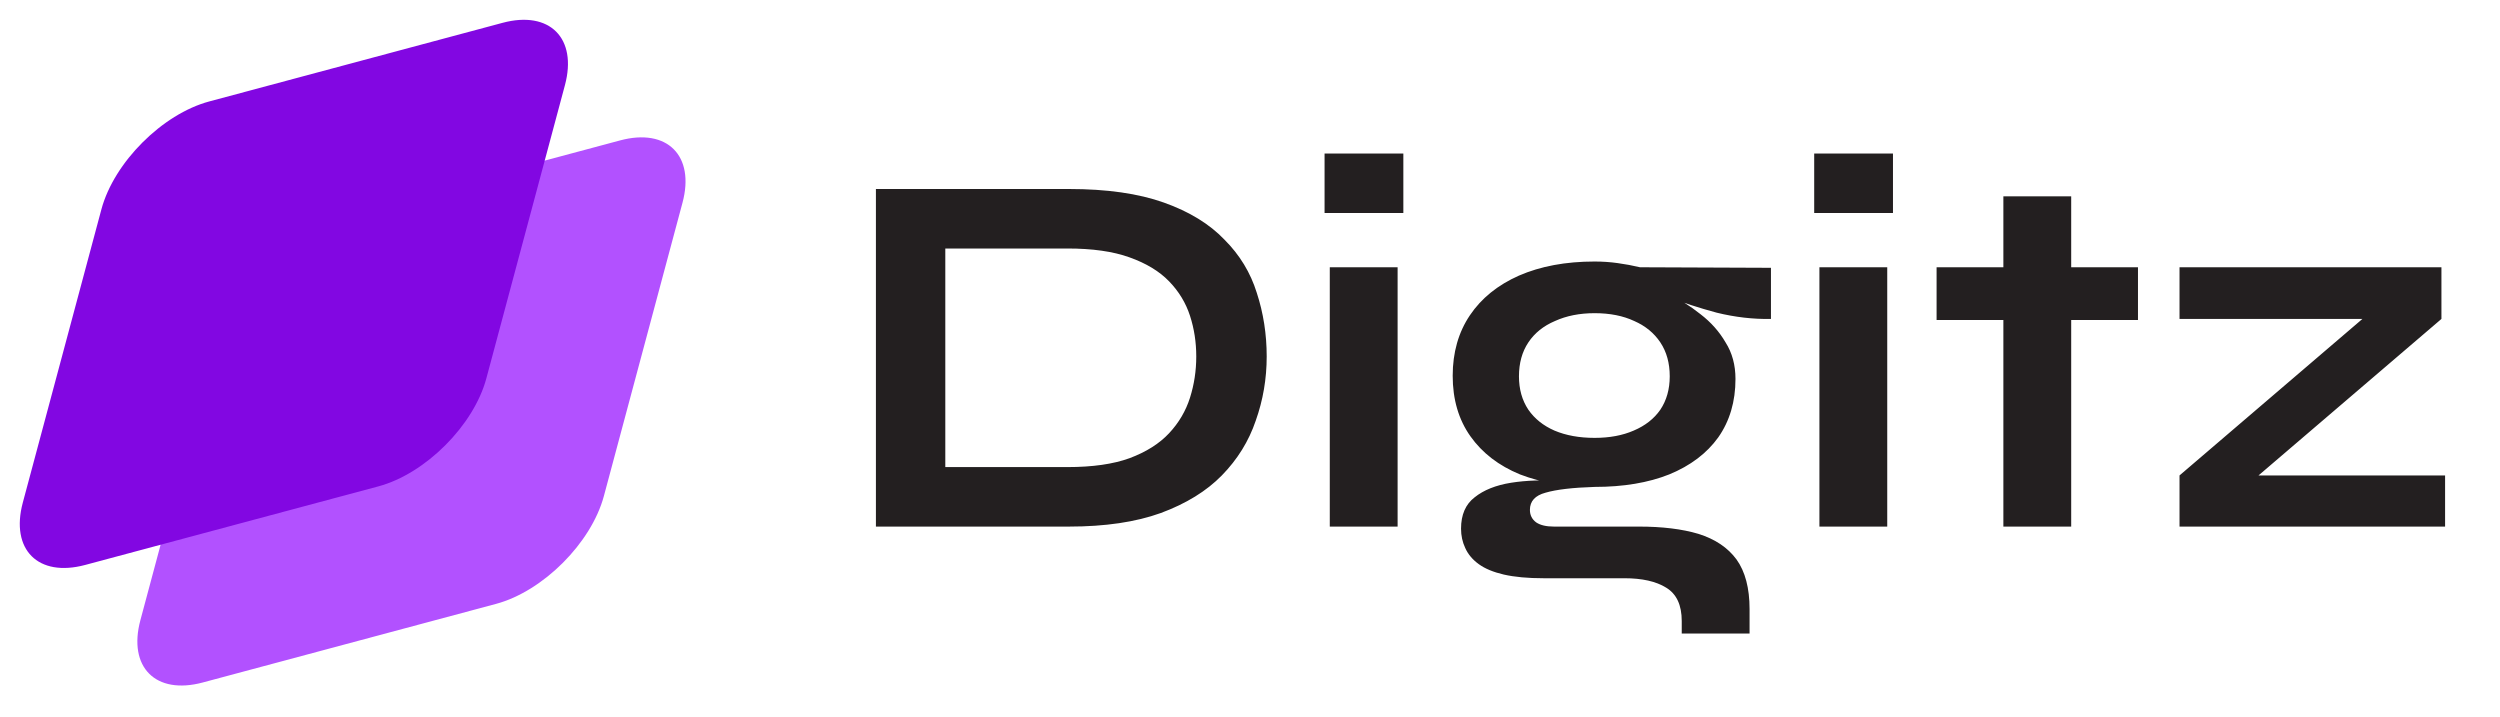 <svg width="115" height="33" viewBox="0 0 115 33" fill="none" xmlns="http://www.w3.org/2000/svg">
<path d="M10.072 15.039C10.652 12.876 12.876 10.652 15.039 10.072L28.528 6.458C30.691 5.878 31.975 7.162 31.395 9.325L27.78 22.813C27.201 24.977 24.977 27.201 22.813 27.78L9.325 31.395C7.162 31.975 5.878 30.691 6.458 28.528L10.072 15.039Z" fill="#B251FF"/>
<path d="M4.664 9.632C5.244 7.468 7.468 5.244 9.631 4.665L23.119 1.05C25.283 0.47 26.567 1.754 25.987 3.917L22.372 17.406C21.793 19.569 19.569 21.793 17.405 22.373L3.917 25.988C1.753 26.567 0.47 25.283 1.049 23.12L4.664 9.632Z" fill="#8207E2"/>
<path d="M49.172 8.694C50.916 8.694 52.372 8.902 53.54 9.319C54.708 9.735 55.636 10.303 56.324 11.023C57.028 11.726 57.524 12.543 57.812 13.47C58.116 14.399 58.268 15.374 58.268 16.398C58.268 17.422 58.1 18.407 57.764 19.351C57.444 20.294 56.924 21.134 56.204 21.87C55.5 22.59 54.564 23.166 53.396 23.599C52.244 24.015 50.836 24.223 49.172 24.223H40.292V8.694H49.172ZM43.484 21.486H49.1C50.252 21.486 51.204 21.351 51.956 21.078C52.724 20.791 53.332 20.407 53.78 19.927C54.228 19.447 54.548 18.902 54.74 18.294C54.932 17.686 55.028 17.055 55.028 16.398C55.028 15.742 54.932 15.118 54.74 14.527C54.548 13.934 54.228 13.406 53.78 12.943C53.332 12.479 52.724 12.111 51.956 11.838C51.204 11.566 50.252 11.431 49.1 11.431H43.484V21.486ZM64.554 7.062V9.799H60.93V7.062H64.554ZM61.17 12.294H64.29V24.223H61.17V12.294ZM73.352 22.398C72.056 22.398 70.912 22.206 69.92 21.823C68.944 21.422 68.184 20.838 67.64 20.07C67.096 19.302 66.824 18.375 66.824 17.287C66.824 16.215 67.088 15.287 67.616 14.502C68.144 13.719 68.896 13.111 69.872 12.678C70.864 12.246 72.024 12.03 73.352 12.03C73.72 12.03 74.072 12.055 74.408 12.102C74.76 12.15 75.104 12.214 75.44 12.294L81.464 12.319V14.671C80.648 14.687 79.816 14.591 78.968 14.383C78.136 14.159 77.4 13.918 76.76 13.662L76.688 13.495C77.232 13.751 77.744 14.07 78.224 14.454C78.704 14.822 79.088 15.255 79.376 15.751C79.68 16.23 79.832 16.791 79.832 17.43C79.832 18.471 79.568 19.366 79.04 20.119C78.512 20.855 77.76 21.422 76.784 21.823C75.824 22.206 74.68 22.398 73.352 22.398ZM77.36 29.142V28.567C77.36 27.831 77.12 27.319 76.64 27.03C76.176 26.742 75.536 26.599 74.72 26.599H71C70.28 26.599 69.672 26.543 69.176 26.43C68.696 26.319 68.312 26.159 68.024 25.951C67.736 25.742 67.528 25.494 67.4 25.206C67.272 24.934 67.208 24.639 67.208 24.319C67.208 23.678 67.416 23.198 67.832 22.878C68.248 22.543 68.808 22.319 69.512 22.206C70.216 22.095 70.992 22.07 71.84 22.134L73.352 22.398C72.344 22.43 71.592 22.518 71.096 22.663C70.616 22.791 70.376 23.055 70.376 23.454C70.376 23.695 70.472 23.887 70.664 24.03C70.856 24.159 71.128 24.223 71.48 24.223H75.392C76.464 24.223 77.376 24.334 78.128 24.558C78.896 24.799 79.48 25.191 79.88 25.735C80.28 26.294 80.48 27.055 80.48 28.015V29.142H77.36ZM73.352 20.142C74.04 20.142 74.64 20.03 75.152 19.806C75.68 19.582 76.088 19.262 76.376 18.846C76.664 18.415 76.808 17.902 76.808 17.311C76.808 16.703 76.664 16.183 76.376 15.751C76.088 15.319 75.688 14.991 75.176 14.767C74.664 14.527 74.056 14.406 73.352 14.406C72.664 14.406 72.056 14.527 71.528 14.767C71 14.991 70.592 15.319 70.304 15.751C70.016 16.183 69.872 16.703 69.872 17.311C69.872 17.902 70.016 18.415 70.304 18.846C70.592 19.262 70.992 19.582 71.504 19.806C72.032 20.03 72.648 20.142 73.352 20.142ZM87.077 7.062V9.799H83.453V7.062H87.077ZM83.693 12.294H86.813V24.223H83.693V12.294ZM89.083 12.294H98.347V14.719H89.083V12.294ZM92.155 9.03H95.275V24.223H92.155V9.03ZM112.306 14.671L102.826 22.782L102.49 21.87H112.474V24.223H100.258V21.87L109.738 13.758L110.074 14.671H100.258V12.294H112.306V14.671Z" fill="#231F20"/>
</svg>
